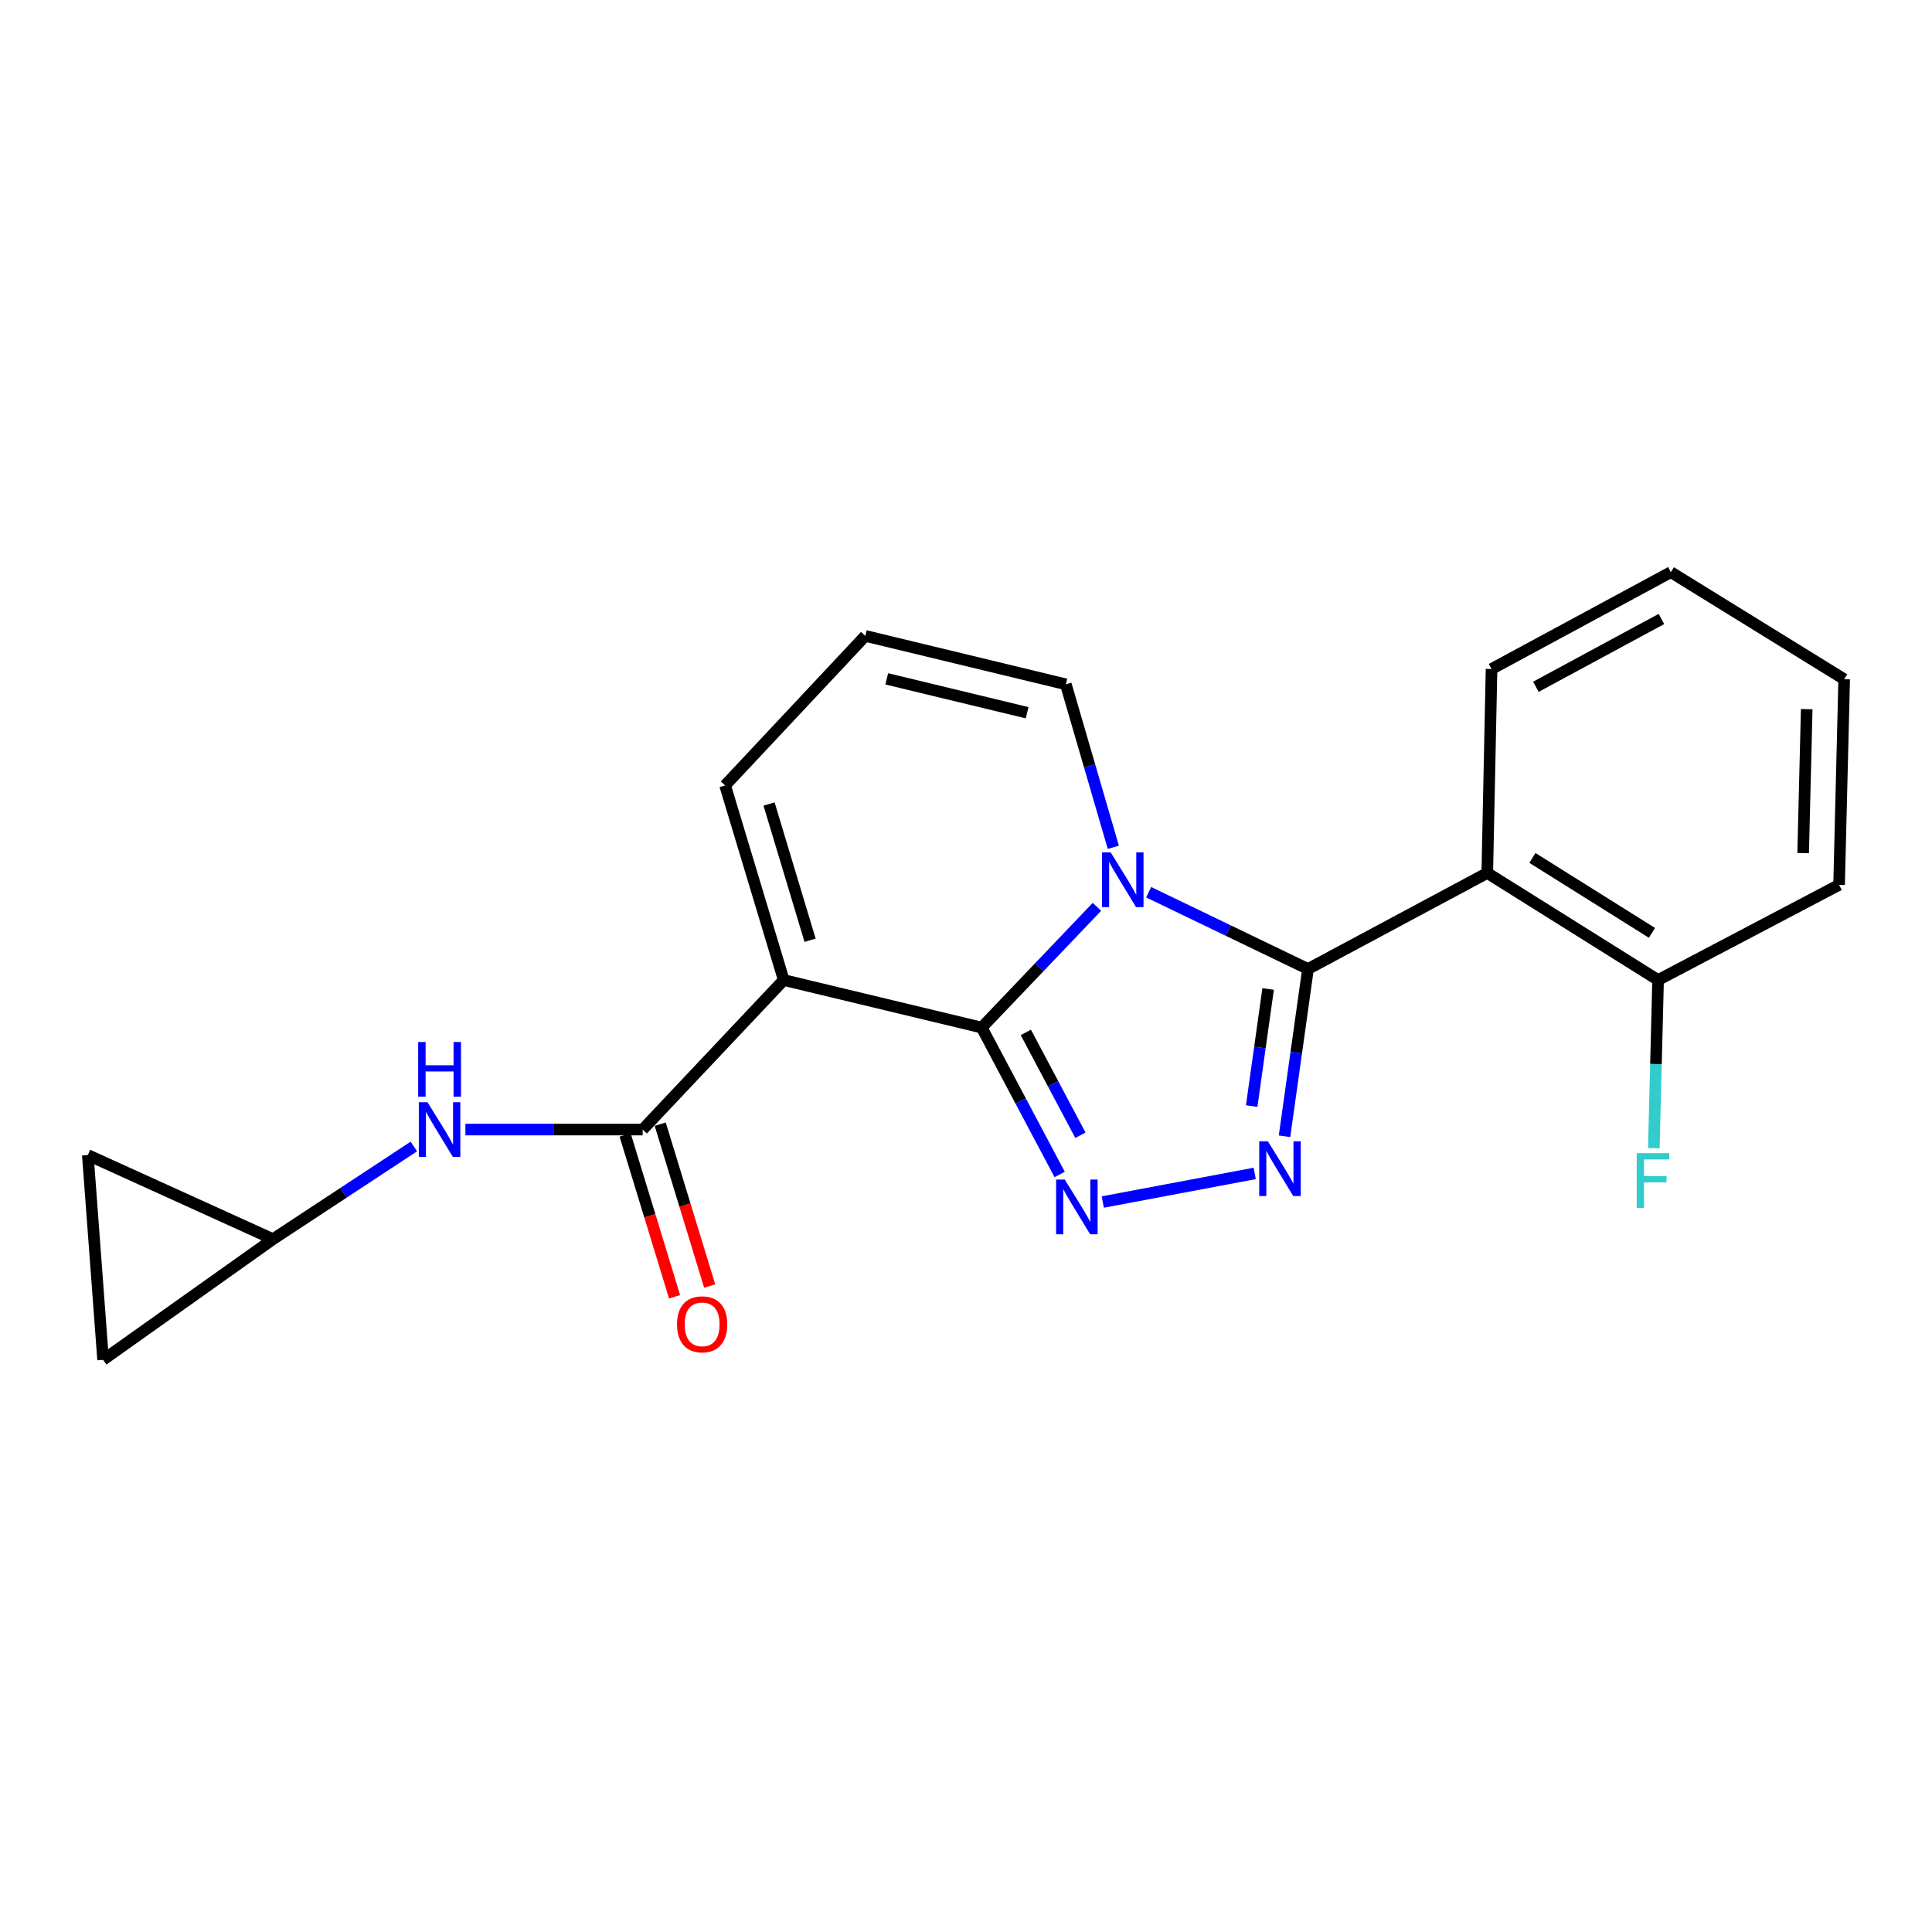 <?xml version='1.0' encoding='iso-8859-1'?>
<svg version='1.1' baseProfile='full'
              xmlns='http://www.w3.org/2000/svg'
                      xmlns:rdkit='http://www.rdkit.org/xml'
                      xmlns:xlink='http://www.w3.org/1999/xlink'
                  xml:space='preserve'
width='1000px' height='1000px' viewBox='0 0 1000 1000'>
<!-- END OF HEADER -->
<rect style='opacity:1.0;fill:#FFFFFF;stroke:none' width='1000' height='1000' x='0' y='0'> </rect>
<path class='bond-0' d='M 508.129,531.871 L 537.947,500.625' style='fill:none;fill-rule:evenodd;stroke:#000000;stroke-width:6px;stroke-linecap:butt;stroke-linejoin:miter;stroke-opacity:1' />
<path class='bond-0' d='M 537.947,500.625 L 567.766,469.38' style='fill:none;fill-rule:evenodd;stroke:#0000FF;stroke-width:6px;stroke-linecap:butt;stroke-linejoin:miter;stroke-opacity:1' />
<path class='bond-2' d='M 508.129,531.871 L 405.654,507.263' style='fill:none;fill-rule:evenodd;stroke:#000000;stroke-width:6px;stroke-linecap:butt;stroke-linejoin:miter;stroke-opacity:1' />
<path class='bond-3' d='M 508.129,531.871 L 528.304,569.891' style='fill:none;fill-rule:evenodd;stroke:#000000;stroke-width:6px;stroke-linecap:butt;stroke-linejoin:miter;stroke-opacity:1' />
<path class='bond-3' d='M 528.304,569.891 L 548.479,607.91' style='fill:none;fill-rule:evenodd;stroke:#0000FF;stroke-width:6px;stroke-linecap:butt;stroke-linejoin:miter;stroke-opacity:1' />
<path class='bond-3' d='M 530.967,534.37 L 545.089,560.983' style='fill:none;fill-rule:evenodd;stroke:#000000;stroke-width:6px;stroke-linecap:butt;stroke-linejoin:miter;stroke-opacity:1' />
<path class='bond-3' d='M 545.089,560.983 L 559.212,587.597' style='fill:none;fill-rule:evenodd;stroke:#0000FF;stroke-width:6px;stroke-linecap:butt;stroke-linejoin:miter;stroke-opacity:1' />
<path class='bond-1' d='M 594.551,461.813 L 635.784,481.682' style='fill:none;fill-rule:evenodd;stroke:#0000FF;stroke-width:6px;stroke-linecap:butt;stroke-linejoin:miter;stroke-opacity:1' />
<path class='bond-1' d='M 635.784,481.682 L 677.017,501.552' style='fill:none;fill-rule:evenodd;stroke:#000000;stroke-width:6px;stroke-linecap:butt;stroke-linejoin:miter;stroke-opacity:1' />
<path class='bond-8' d='M 576.257,438.561 L 563.966,396.38' style='fill:none;fill-rule:evenodd;stroke:#0000FF;stroke-width:6px;stroke-linecap:butt;stroke-linejoin:miter;stroke-opacity:1' />
<path class='bond-8' d='M 563.966,396.38 L 551.676,354.2' style='fill:none;fill-rule:evenodd;stroke:#000000;stroke-width:6px;stroke-linecap:butt;stroke-linejoin:miter;stroke-opacity:1' />
<path class='bond-6' d='M 677.017,501.552 L 769.811,451.85' style='fill:none;fill-rule:evenodd;stroke:#000000;stroke-width:6px;stroke-linecap:butt;stroke-linejoin:miter;stroke-opacity:1' />
<path class='bond-21' d='M 677.017,501.552 L 670.941,544.843' style='fill:none;fill-rule:evenodd;stroke:#000000;stroke-width:6px;stroke-linecap:butt;stroke-linejoin:miter;stroke-opacity:1' />
<path class='bond-21' d='M 670.941,544.843 L 664.865,588.134' style='fill:none;fill-rule:evenodd;stroke:#0000FF;stroke-width:6px;stroke-linecap:butt;stroke-linejoin:miter;stroke-opacity:1' />
<path class='bond-21' d='M 656.376,511.898 L 652.123,542.202' style='fill:none;fill-rule:evenodd;stroke:#000000;stroke-width:6px;stroke-linecap:butt;stroke-linejoin:miter;stroke-opacity:1' />
<path class='bond-21' d='M 652.123,542.202 L 647.87,572.506' style='fill:none;fill-rule:evenodd;stroke:#0000FF;stroke-width:6px;stroke-linecap:butt;stroke-linejoin:miter;stroke-opacity:1' />
<path class='bond-5' d='M 405.654,507.263 L 332.643,584.655' style='fill:none;fill-rule:evenodd;stroke:#000000;stroke-width:6px;stroke-linecap:butt;stroke-linejoin:miter;stroke-opacity:1' />
<path class='bond-9' d='M 405.654,507.263 L 375.313,406.53' style='fill:none;fill-rule:evenodd;stroke:#000000;stroke-width:6px;stroke-linecap:butt;stroke-linejoin:miter;stroke-opacity:1' />
<path class='bond-9' d='M 419.297,486.673 L 398.059,416.16' style='fill:none;fill-rule:evenodd;stroke:#000000;stroke-width:6px;stroke-linecap:butt;stroke-linejoin:miter;stroke-opacity:1' />
<path class='bond-4' d='M 570.801,622.171 L 649.439,607.365' style='fill:none;fill-rule:evenodd;stroke:#0000FF;stroke-width:6px;stroke-linecap:butt;stroke-linejoin:miter;stroke-opacity:1' />
<path class='bond-7' d='M 332.643,584.655 L 286.769,584.655' style='fill:none;fill-rule:evenodd;stroke:#000000;stroke-width:6px;stroke-linecap:butt;stroke-linejoin:miter;stroke-opacity:1' />
<path class='bond-7' d='M 286.769,584.655 L 240.896,584.655' style='fill:none;fill-rule:evenodd;stroke:#0000FF;stroke-width:6px;stroke-linecap:butt;stroke-linejoin:miter;stroke-opacity:1' />
<path class='bond-15' d='M 323.556,587.432 L 336.358,629.322' style='fill:none;fill-rule:evenodd;stroke:#000000;stroke-width:6px;stroke-linecap:butt;stroke-linejoin:miter;stroke-opacity:1' />
<path class='bond-15' d='M 336.358,629.322 L 349.159,671.212' style='fill:none;fill-rule:evenodd;stroke:#FF0000;stroke-width:6px;stroke-linecap:butt;stroke-linejoin:miter;stroke-opacity:1' />
<path class='bond-15' d='M 341.729,581.878 L 354.53,623.768' style='fill:none;fill-rule:evenodd;stroke:#000000;stroke-width:6px;stroke-linecap:butt;stroke-linejoin:miter;stroke-opacity:1' />
<path class='bond-15' d='M 354.53,623.768 L 367.332,665.658' style='fill:none;fill-rule:evenodd;stroke:#FF0000;stroke-width:6px;stroke-linecap:butt;stroke-linejoin:miter;stroke-opacity:1' />
<path class='bond-11' d='M 769.811,451.85 L 858.225,507.263' style='fill:none;fill-rule:evenodd;stroke:#000000;stroke-width:6px;stroke-linecap:butt;stroke-linejoin:miter;stroke-opacity:1' />
<path class='bond-11' d='M 793.165,444.061 L 855.054,482.85' style='fill:none;fill-rule:evenodd;stroke:#000000;stroke-width:6px;stroke-linecap:butt;stroke-linejoin:miter;stroke-opacity:1' />
<path class='bond-17' d='M 769.811,451.85 L 772.018,346.282' style='fill:none;fill-rule:evenodd;stroke:#000000;stroke-width:6px;stroke-linecap:butt;stroke-linejoin:miter;stroke-opacity:1' />
<path class='bond-10' d='M 214.208,593.421 L 177.765,617.404' style='fill:none;fill-rule:evenodd;stroke:#0000FF;stroke-width:6px;stroke-linecap:butt;stroke-linejoin:miter;stroke-opacity:1' />
<path class='bond-10' d='M 177.765,617.404 L 141.321,641.388' style='fill:none;fill-rule:evenodd;stroke:#000000;stroke-width:6px;stroke-linecap:butt;stroke-linejoin:miter;stroke-opacity:1' />
<path class='bond-22' d='M 551.676,354.2 L 447.87,329.138' style='fill:none;fill-rule:evenodd;stroke:#000000;stroke-width:6px;stroke-linecap:butt;stroke-linejoin:miter;stroke-opacity:1' />
<path class='bond-22' d='M 531.645,368.912 L 458.982,351.369' style='fill:none;fill-rule:evenodd;stroke:#000000;stroke-width:6px;stroke-linecap:butt;stroke-linejoin:miter;stroke-opacity:1' />
<path class='bond-12' d='M 375.313,406.53 L 447.87,329.138' style='fill:none;fill-rule:evenodd;stroke:#000000;stroke-width:6px;stroke-linecap:butt;stroke-linejoin:miter;stroke-opacity:1' />
<path class='bond-13' d='M 141.321,641.388 L 45.455,597.851' style='fill:none;fill-rule:evenodd;stroke:#000000;stroke-width:6px;stroke-linecap:butt;stroke-linejoin:miter;stroke-opacity:1' />
<path class='bond-14' d='M 141.321,641.388 L 53.362,703.852' style='fill:none;fill-rule:evenodd;stroke:#000000;stroke-width:6px;stroke-linecap:butt;stroke-linejoin:miter;stroke-opacity:1' />
<path class='bond-16' d='M 858.225,507.263 L 857.118,550.777' style='fill:none;fill-rule:evenodd;stroke:#000000;stroke-width:6px;stroke-linecap:butt;stroke-linejoin:miter;stroke-opacity:1' />
<path class='bond-16' d='M 857.118,550.777 L 856.012,594.292' style='fill:none;fill-rule:evenodd;stroke:#33CCCC;stroke-width:6px;stroke-linecap:butt;stroke-linejoin:miter;stroke-opacity:1' />
<path class='bond-18' d='M 858.225,507.263 L 951.906,457.994' style='fill:none;fill-rule:evenodd;stroke:#000000;stroke-width:6px;stroke-linecap:butt;stroke-linejoin:miter;stroke-opacity:1' />
<path class='bond-23' d='M 45.455,597.851 L 53.362,703.852' style='fill:none;fill-rule:evenodd;stroke:#000000;stroke-width:6px;stroke-linecap:butt;stroke-linejoin:miter;stroke-opacity:1' />
<path class='bond-19' d='M 772.018,346.282 L 864.834,296.148' style='fill:none;fill-rule:evenodd;stroke:#000000;stroke-width:6px;stroke-linecap:butt;stroke-linejoin:miter;stroke-opacity:1' />
<path class='bond-19' d='M 794.971,355.481 L 859.942,320.387' style='fill:none;fill-rule:evenodd;stroke:#000000;stroke-width:6px;stroke-linecap:butt;stroke-linejoin:miter;stroke-opacity:1' />
<path class='bond-24' d='M 951.906,457.994 L 954.545,351.571' style='fill:none;fill-rule:evenodd;stroke:#000000;stroke-width:6px;stroke-linecap:butt;stroke-linejoin:miter;stroke-opacity:1' />
<path class='bond-24' d='M 933.306,441.56 L 935.153,367.063' style='fill:none;fill-rule:evenodd;stroke:#000000;stroke-width:6px;stroke-linecap:butt;stroke-linejoin:miter;stroke-opacity:1' />
<path class='bond-20' d='M 864.834,296.148 L 954.545,351.571' style='fill:none;fill-rule:evenodd;stroke:#000000;stroke-width:6px;stroke-linecap:butt;stroke-linejoin:miter;stroke-opacity:1' />
<path  class='atom-1' d='M 574.89 441.195
L 584.17 456.195
Q 585.09 457.675, 586.57 460.355
Q 588.05 463.035, 588.13 463.195
L 588.13 441.195
L 591.89 441.195
L 591.89 469.515
L 588.01 469.515
L 578.05 453.115
Q 576.89 451.195, 575.65 448.995
Q 574.45 446.795, 574.09 446.115
L 574.09 469.515
L 570.41 469.515
L 570.41 441.195
L 574.89 441.195
' fill='#0000FF'/>
<path  class='atom-4' d='M 551.127 610.537
L 560.407 625.537
Q 561.327 627.017, 562.807 629.697
Q 564.287 632.377, 564.367 632.537
L 564.367 610.537
L 568.127 610.537
L 568.127 638.857
L 564.247 638.857
L 554.287 622.457
Q 553.127 620.537, 551.887 618.337
Q 550.687 616.137, 550.327 615.457
L 550.327 638.857
L 546.647 638.857
L 546.647 610.537
L 551.127 610.537
' fill='#0000FF'/>
<path  class='atom-5' d='M 656.252 590.743
L 665.532 605.743
Q 666.452 607.223, 667.932 609.903
Q 669.412 612.583, 669.492 612.743
L 669.492 590.743
L 673.252 590.743
L 673.252 619.063
L 669.372 619.063
L 659.412 602.663
Q 658.252 600.743, 657.012 598.543
Q 655.812 596.343, 655.452 595.663
L 655.452 619.063
L 651.772 619.063
L 651.772 590.743
L 656.252 590.743
' fill='#0000FF'/>
<path  class='atom-8' d='M 221.268 570.495
L 230.548 585.495
Q 231.468 586.975, 232.948 589.655
Q 234.428 592.335, 234.508 592.495
L 234.508 570.495
L 238.268 570.495
L 238.268 598.815
L 234.388 598.815
L 224.428 582.415
Q 223.268 580.495, 222.028 578.295
Q 220.828 576.095, 220.468 575.415
L 220.468 598.815
L 216.788 598.815
L 216.788 570.495
L 221.268 570.495
' fill='#0000FF'/>
<path  class='atom-8' d='M 216.448 539.343
L 220.288 539.343
L 220.288 551.383
L 234.768 551.383
L 234.768 539.343
L 238.608 539.343
L 238.608 567.663
L 234.768 567.663
L 234.768 554.583
L 220.288 554.583
L 220.288 567.663
L 216.448 567.663
L 216.448 539.343
' fill='#0000FF'/>
<path  class='atom-16' d='M 350.426 685.469
Q 350.426 678.669, 353.786 674.869
Q 357.146 671.069, 363.426 671.069
Q 369.706 671.069, 373.066 674.869
Q 376.426 678.669, 376.426 685.469
Q 376.426 692.349, 373.026 696.269
Q 369.626 700.149, 363.426 700.149
Q 357.186 700.149, 353.786 696.269
Q 350.426 692.389, 350.426 685.469
M 363.426 696.949
Q 367.746 696.949, 370.066 694.069
Q 372.426 691.149, 372.426 685.469
Q 372.426 679.909, 370.066 677.109
Q 367.746 674.269, 363.426 674.269
Q 359.106 674.269, 356.746 677.069
Q 354.426 679.869, 354.426 685.469
Q 354.426 691.189, 356.746 694.069
Q 359.106 696.949, 363.426 696.949
' fill='#FF0000'/>
<path  class='atom-17' d='M 847.166 596.887
L 864.006 596.887
L 864.006 600.127
L 850.966 600.127
L 850.966 608.727
L 862.566 608.727
L 862.566 612.007
L 850.966 612.007
L 850.966 625.207
L 847.166 625.207
L 847.166 596.887
' fill='#33CCCC'/>
</svg>
